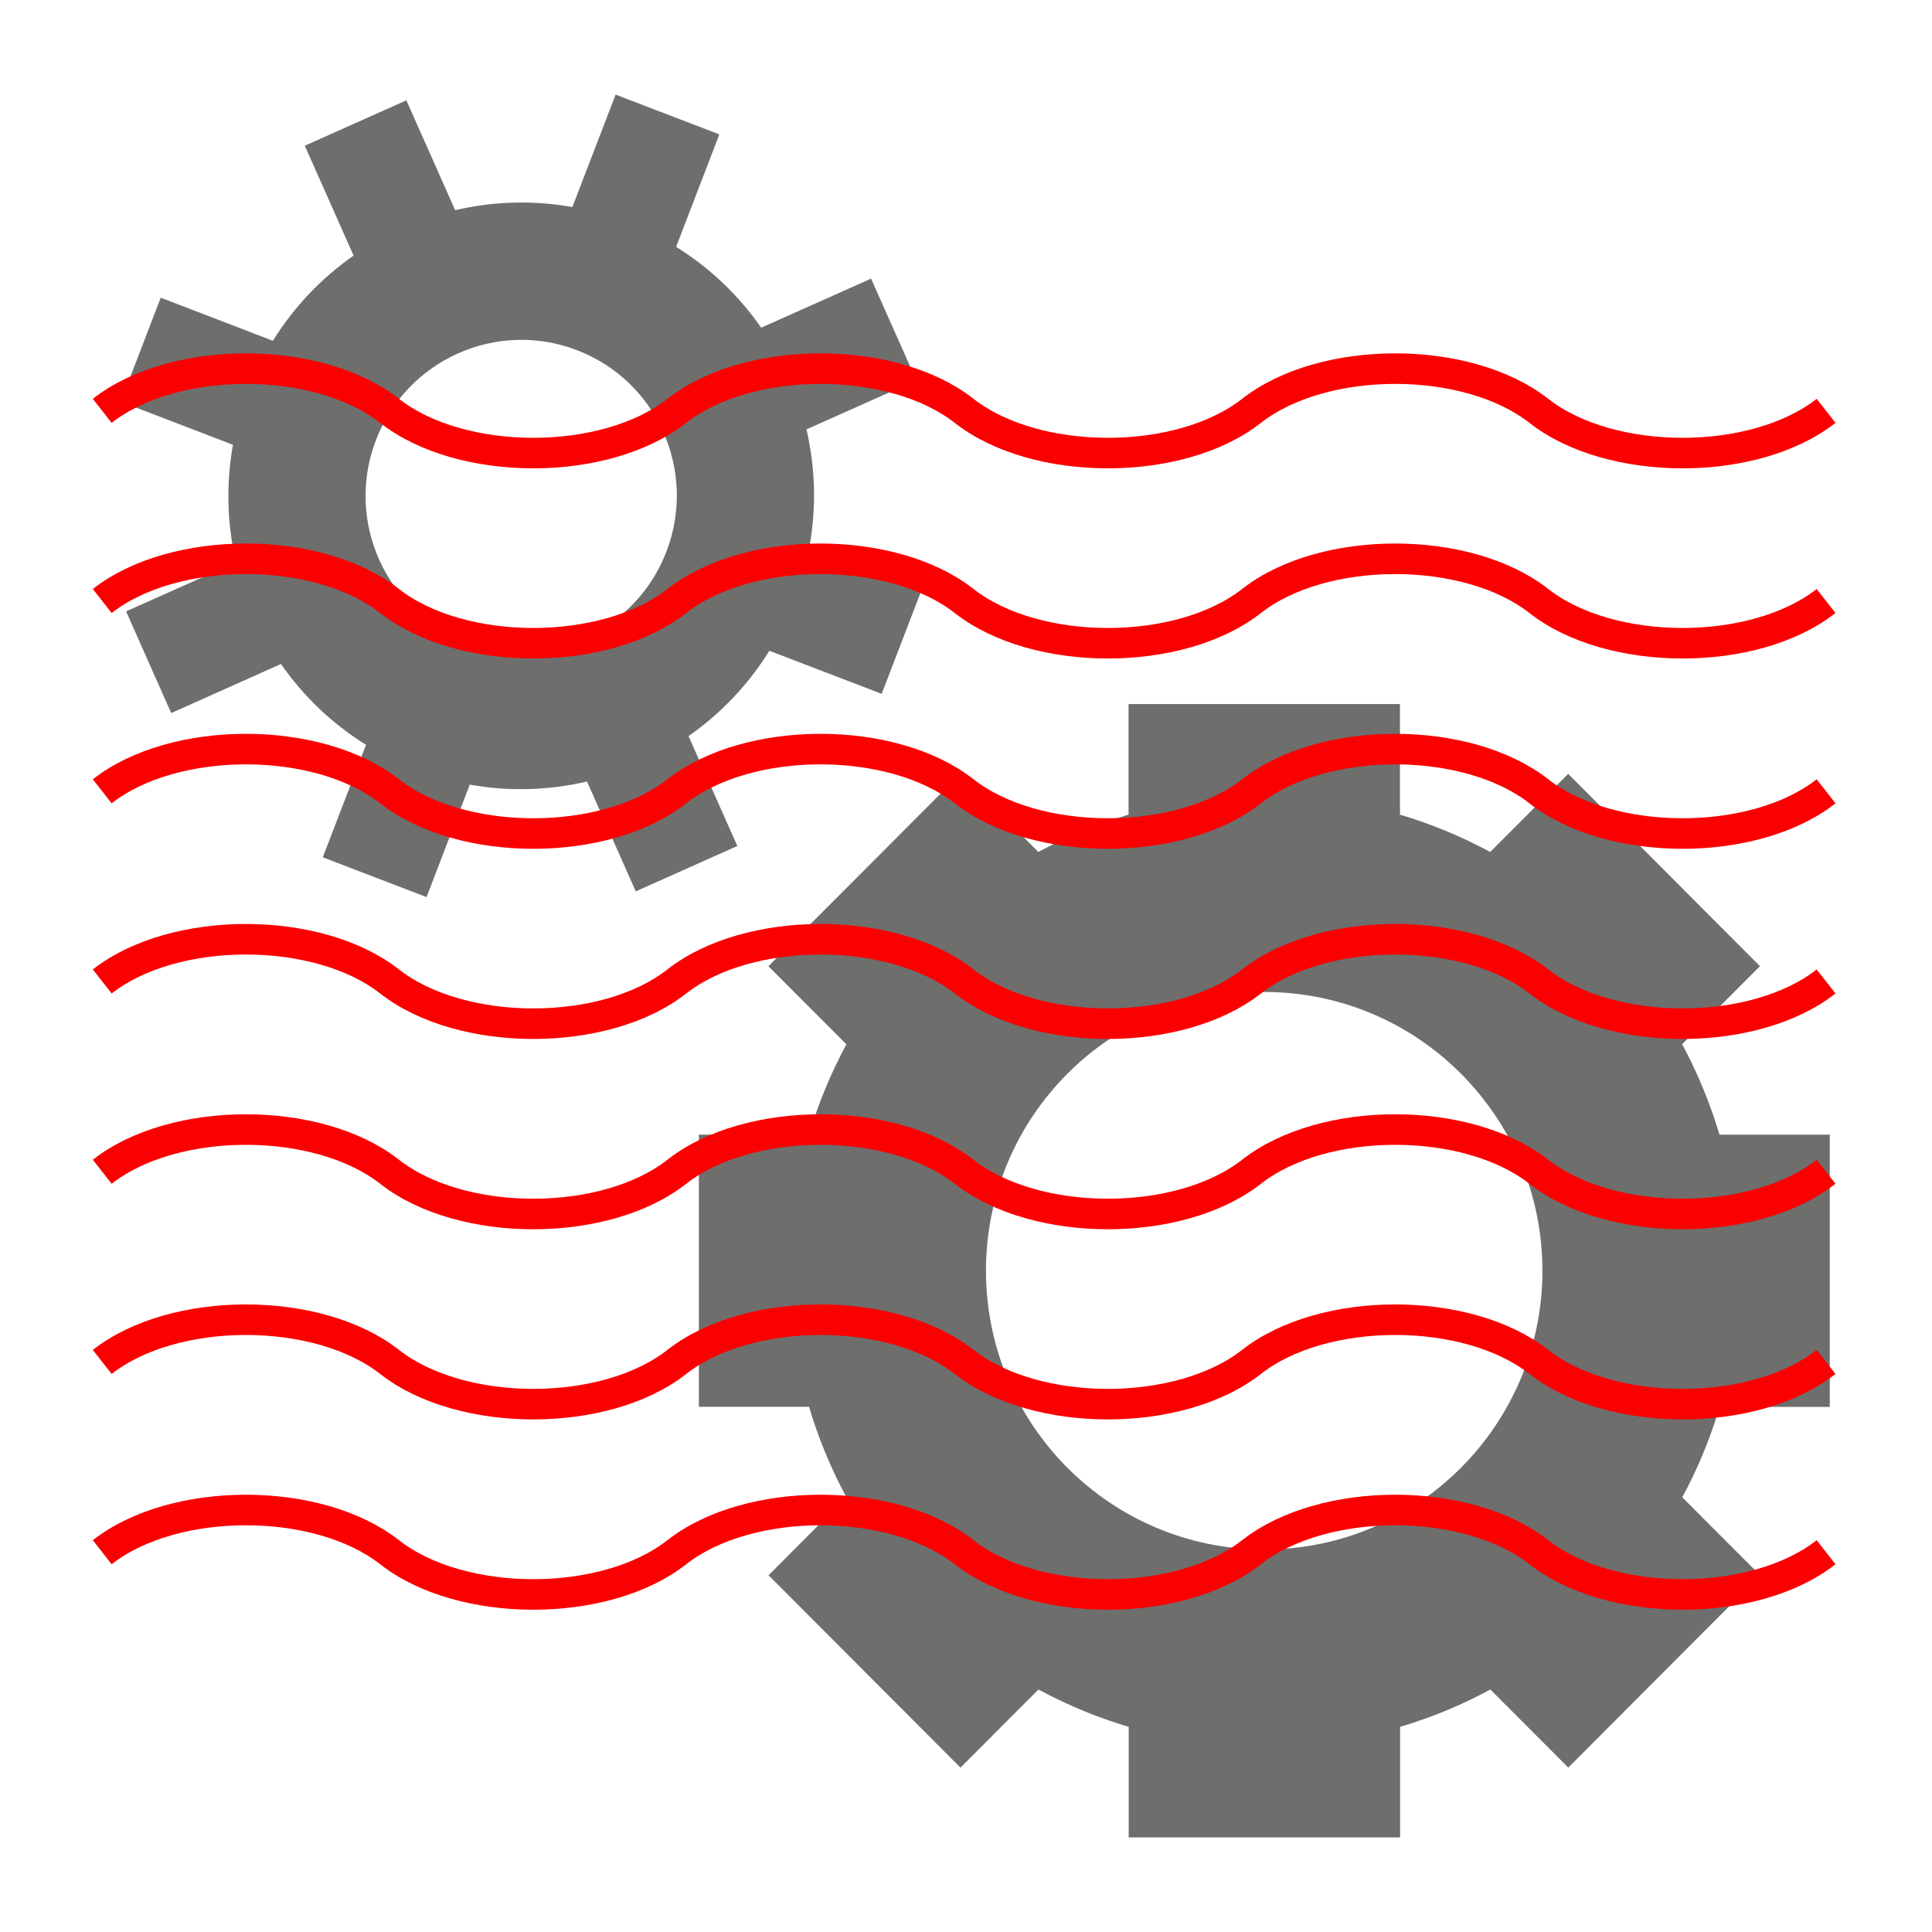 <?xml version="1.0" encoding="UTF-8"?><svg id="a" xmlns="http://www.w3.org/2000/svg" viewBox="0 0 141.73 141.73"><defs><style>.b{fill:none;stroke:#fa0000;stroke-width:2.24px;}.c{fill:#6e6e6d;}</style></defs><path class="c" d="M59.38,40.11c.52-2.91,.43-5.83-.22-8.61l8.06-3.6-3.32-7.46-8.06,3.6c-1.63-2.34-3.73-4.37-6.24-5.93l3.17-8.25-7.61-2.92-3.17,8.25c-2.91-.52-5.83-.42-8.6,.23l-3.58-8.06-7.45,3.33,3.58,8.06c-2.34,1.63-4.36,3.74-5.92,6.25l-8.23-3.16-2.93,7.63,8.23,3.16c-.52,2.91-.43,5.84,.22,8.62l-8.06,3.6,3.31,7.46,8.05-3.6c1.63,2.34,3.73,4.37,6.24,5.93l-3.17,8.25,7.61,2.92,3.17-8.25c2.91,.52,5.83,.42,8.6-.23l3.58,8.06,7.45-3.33-3.58-8.06c2.34-1.63,4.37-3.75,5.93-6.26l8.24,3.16,2.93-7.63-8.23-3.16Zm-10.49,.35c-2.26,5.9-8.87,8.85-14.75,6.59-5.89-2.26-8.82-8.87-6.56-14.77,2.27-5.9,8.87-8.85,14.75-6.59,5.89,2.26,8.82,8.87,6.56,14.77Z"/><path class="c" d="M134.23,103.2v-19.96h-8.09c-.69-2.32-1.61-4.54-2.74-6.64l5.71-5.72-14.07-14.11-5.72,5.73c-2.09-1.13-4.31-2.05-6.62-2.74v-8.11h-19.91v8.11c-2.32,.69-4.53,1.61-6.62,2.74l-5.72-5.73-14.08,14.11,5.72,5.73c-1.13,2.09-2.05,4.31-2.74,6.63h-8.08v19.96h8.08c.69,2.32,1.61,4.54,2.74,6.63l-5.71,5.73,14.08,14.11,5.72-5.73c2.09,1.13,4.3,2.05,6.62,2.74v8.11h19.91v-8.11c2.32-.69,4.54-1.61,6.62-2.74l5.72,5.73,14.07-14.11-5.71-5.72c1.13-2.09,2.05-4.31,2.74-6.63h8.09Zm-41.49,10.47c-11.27,0-20.41-9.16-20.41-20.45s9.14-20.45,20.41-20.45,20.41,9.16,20.41,20.45-9.14,20.45-20.41,20.45Z"/><g><path class="b" d="M7.5,58.05c5.27-4.13,15.81-4.13,21.08,0,5.27,4.13,15.81,4.13,21.07,0,5.27-4.13,15.81-4.13,21.08,0,5.27,4.13,15.81,4.13,21.08,0,5.27-4.13,15.81-4.13,21.08,0,5.27,4.13,15.81,4.13,21.07,0"/><path class="b" d="M7.5,44.09c5.27-4.13,15.81-4.13,21.08,0,5.27,4.13,15.81,4.13,21.07,0,5.27-4.13,15.81-4.13,21.08,0,5.27,4.13,15.81,4.13,21.08,0,5.27-4.13,15.81-4.13,21.08,0,5.27,4.13,15.81,4.13,21.07,0"/><path class="b" d="M7.5,30.14c5.27-4.13,15.81-4.13,21.08,0,5.27,4.13,15.81,4.13,21.07,0,5.27-4.13,15.81-4.13,21.08,0,5.27,4.13,15.81,4.13,21.08,0,5.27-4.13,15.81-4.13,21.08,0,5.27,4.13,15.81,4.13,21.07,0"/><path class="b" d="M7.5,72c5.27-4.13,15.81-4.13,21.08,0,5.27,4.13,15.81,4.13,21.07,0,5.27-4.13,15.81-4.13,21.08,0,5.27,4.13,15.81,4.13,21.08,0,5.27-4.13,15.81-4.13,21.08,0,5.27,4.13,15.81,4.13,21.07,0"/><path class="b" d="M7.5,85.96c5.27-4.13,15.81-4.13,21.08,0,5.27,4.13,15.81,4.13,21.07,0,5.27-4.13,15.81-4.13,21.08,0,5.27,4.13,15.81,4.13,21.08,0,5.27-4.13,15.81-4.13,21.08,0,5.27,4.13,15.81,4.13,21.07,0"/><path class="b" d="M7.5,99.91c5.27-4.13,15.81-4.13,21.08,0,5.27,4.13,15.81,4.13,21.07,0,5.27-4.13,15.81-4.13,21.08,0,5.27,4.13,15.81,4.13,21.08,0,5.27-4.13,15.81-4.13,21.08,0,5.27,4.13,15.81,4.13,21.07,0"/><path class="b" d="M7.5,113.87c5.27-4.13,15.81-4.13,21.08,0,5.27,4.13,15.81,4.13,21.07,0,5.27-4.13,15.81-4.13,21.08,0,5.27,4.13,15.81,4.13,21.08,0,5.27-4.13,15.81-4.13,21.08,0,5.27,4.13,15.81,4.13,21.07,0"/></g></svg>
